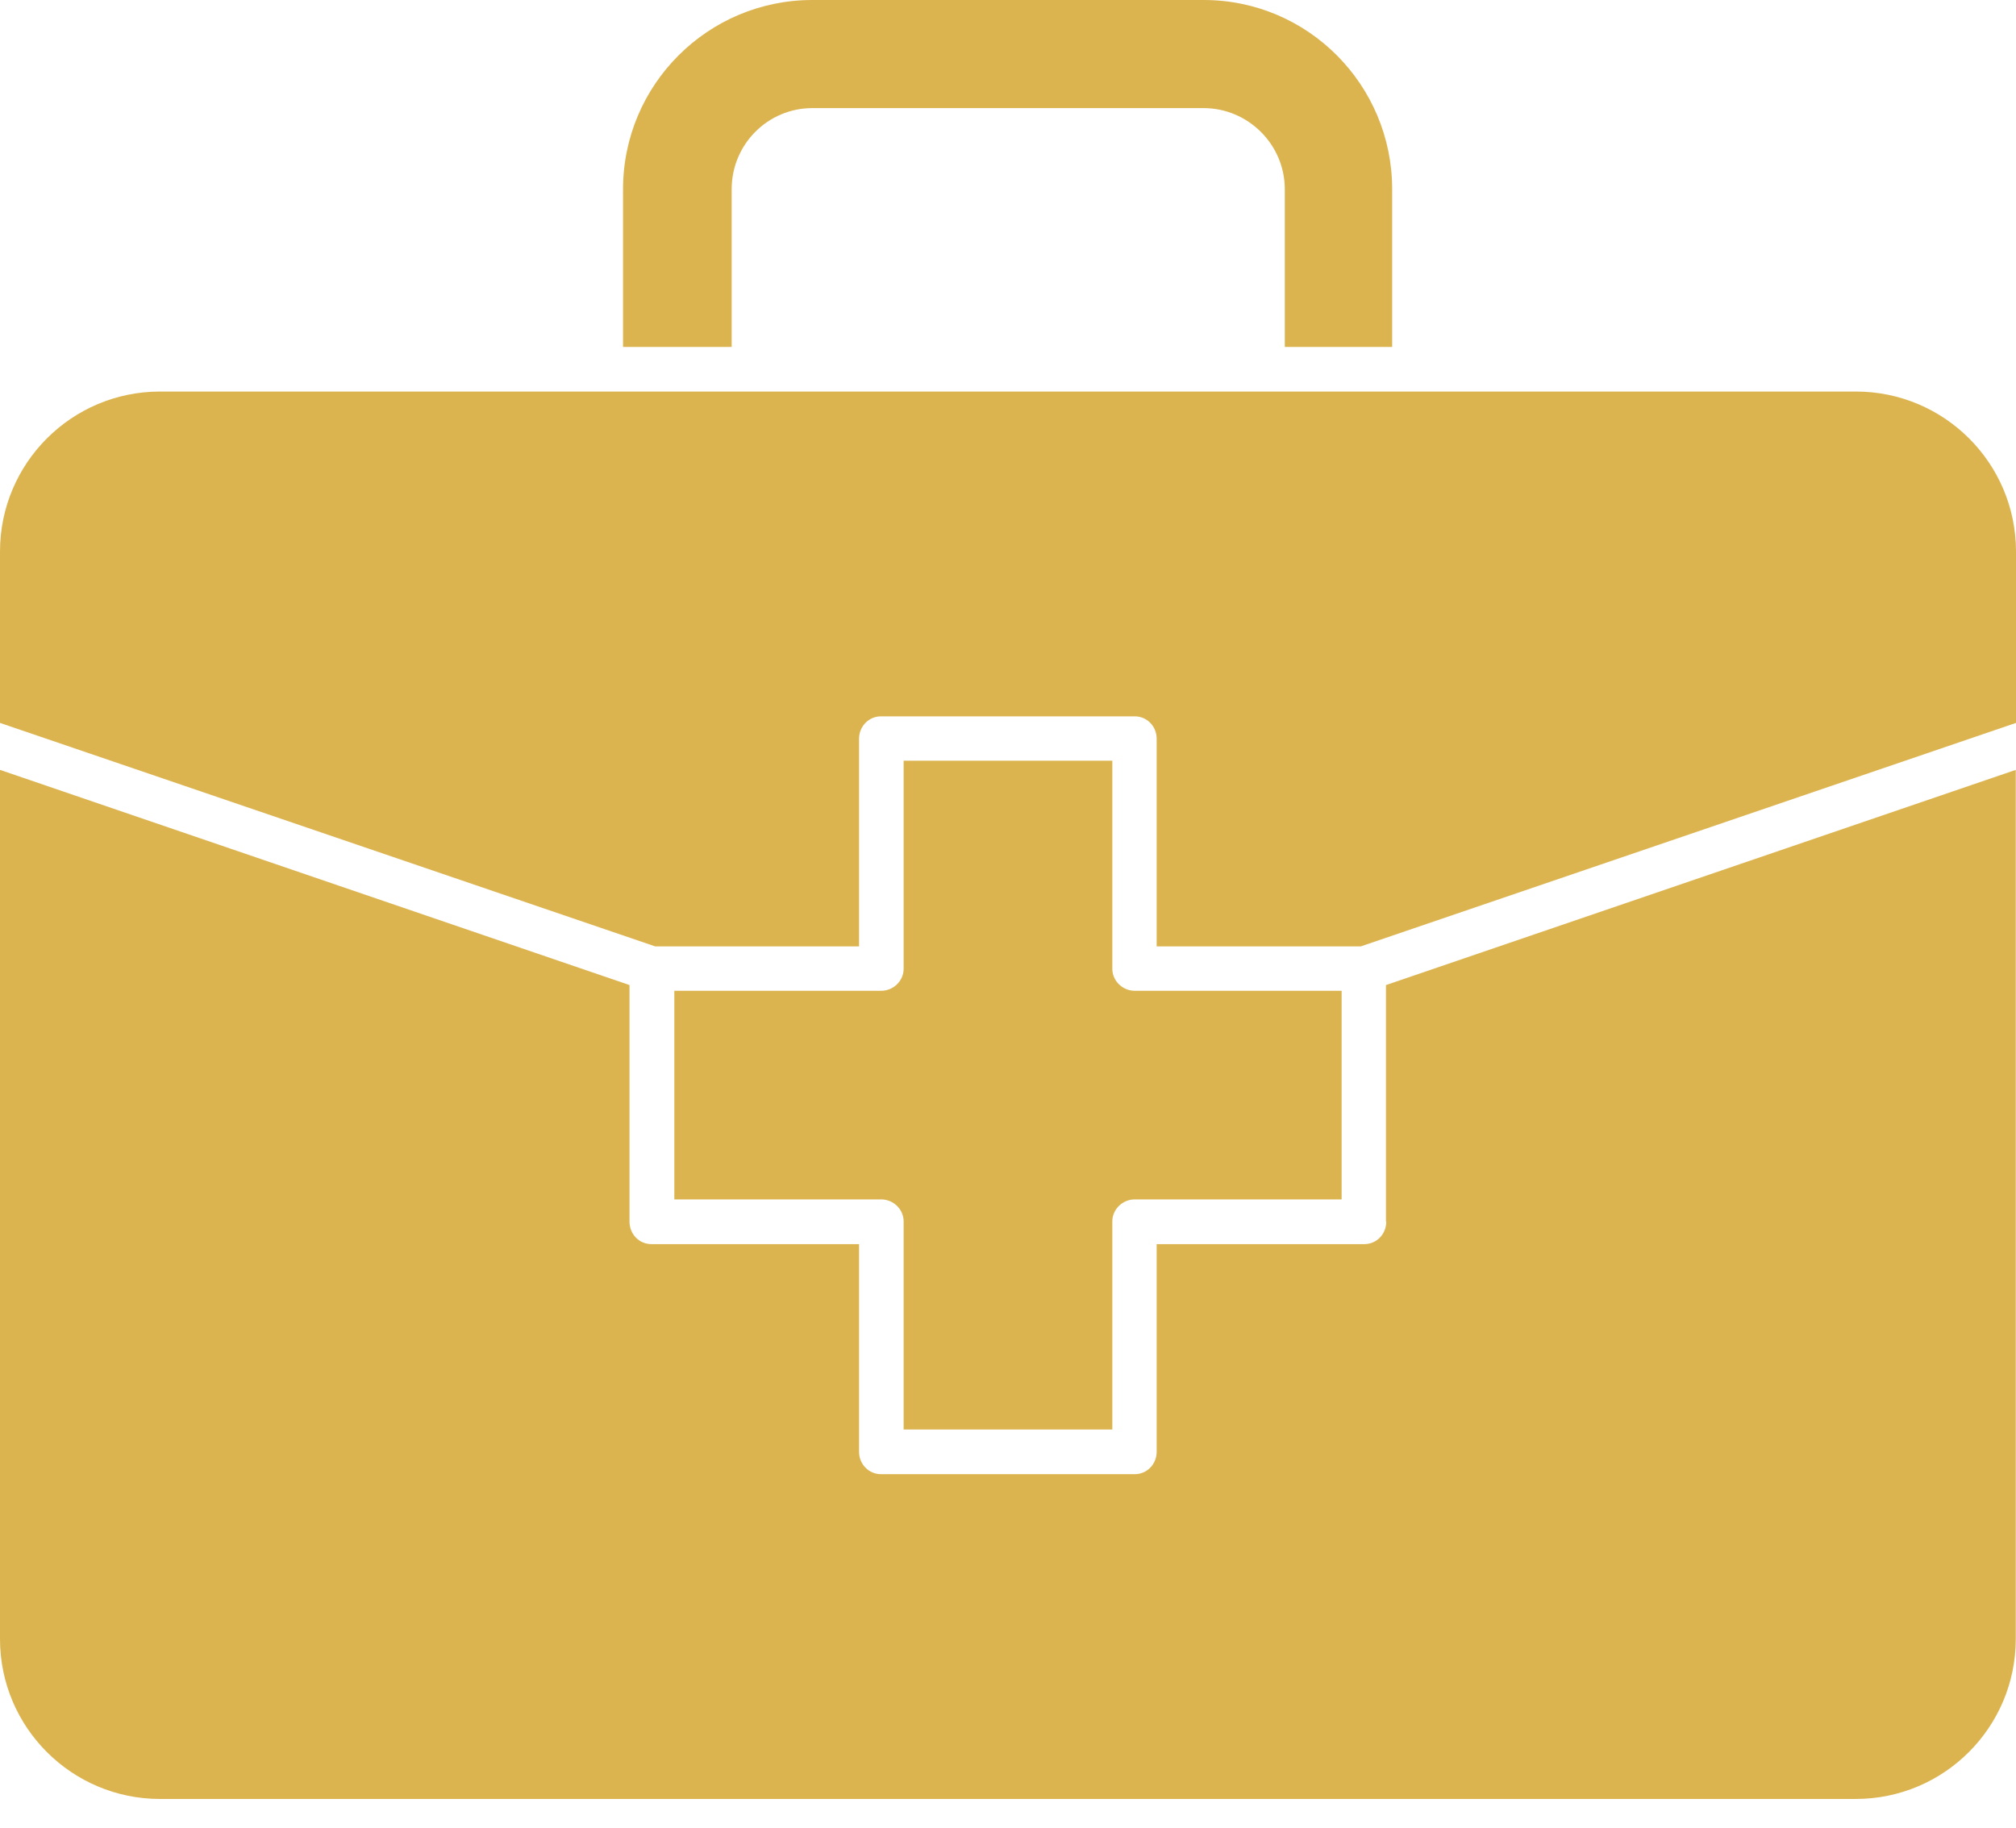 <?xml version="1.0" encoding="UTF-8"?> <svg xmlns="http://www.w3.org/2000/svg" width="43" height="39" viewBox="0 0 43 39" fill="none"><path d="M29.694 7.401V4.037C29.694 1.811 27.898 0 25.673 0H17.326C15.1 0 13.289 1.806 13.289 4.037V7.401H15.606V4.037C15.606 3.075 16.38 2.306 17.326 2.306H25.673C26.619 2.306 27.404 3.08 27.404 4.037V7.401H29.694Z" fill="#DCB44F"></path><path d="M19.274 16.227V20.666C19.274 20.919 19.059 21.134 18.796 21.134H14.383V25.584H18.796C19.059 25.584 19.274 25.799 19.274 26.052V30.492H23.725V26.052C23.725 25.799 23.94 25.584 24.203 25.584H28.616V21.134H24.203C23.94 21.134 23.725 20.919 23.725 20.666V16.227H19.274Z" fill="#DCB44F"></path><path d="M39.587 8.352H3.413C1.526 8.352 0 9.883 0 11.765V15.42L13.975 20.187H18.323V15.758C18.323 15.495 18.528 15.28 18.791 15.28H24.204C24.467 15.28 24.671 15.495 24.671 15.758V20.187H29.025L43 15.42V11.765C43 9.878 41.468 8.352 39.587 8.352Z" fill="#DCB44F"></path><path d="M29.568 26.059C29.568 26.323 29.364 26.538 29.1 26.538H24.671V30.967C24.671 31.23 24.467 31.445 24.204 31.445H18.791C18.528 31.445 18.323 31.23 18.323 30.967V26.538H13.894C13.631 26.538 13.427 26.323 13.427 26.059V21.012L0 16.422V34.96C0 36.847 1.532 38.373 3.413 38.373H39.581C41.468 38.373 42.995 36.842 42.995 34.96V16.422L29.562 21.012V26.059H29.568Z" fill="#DCB44F"></path></svg> 